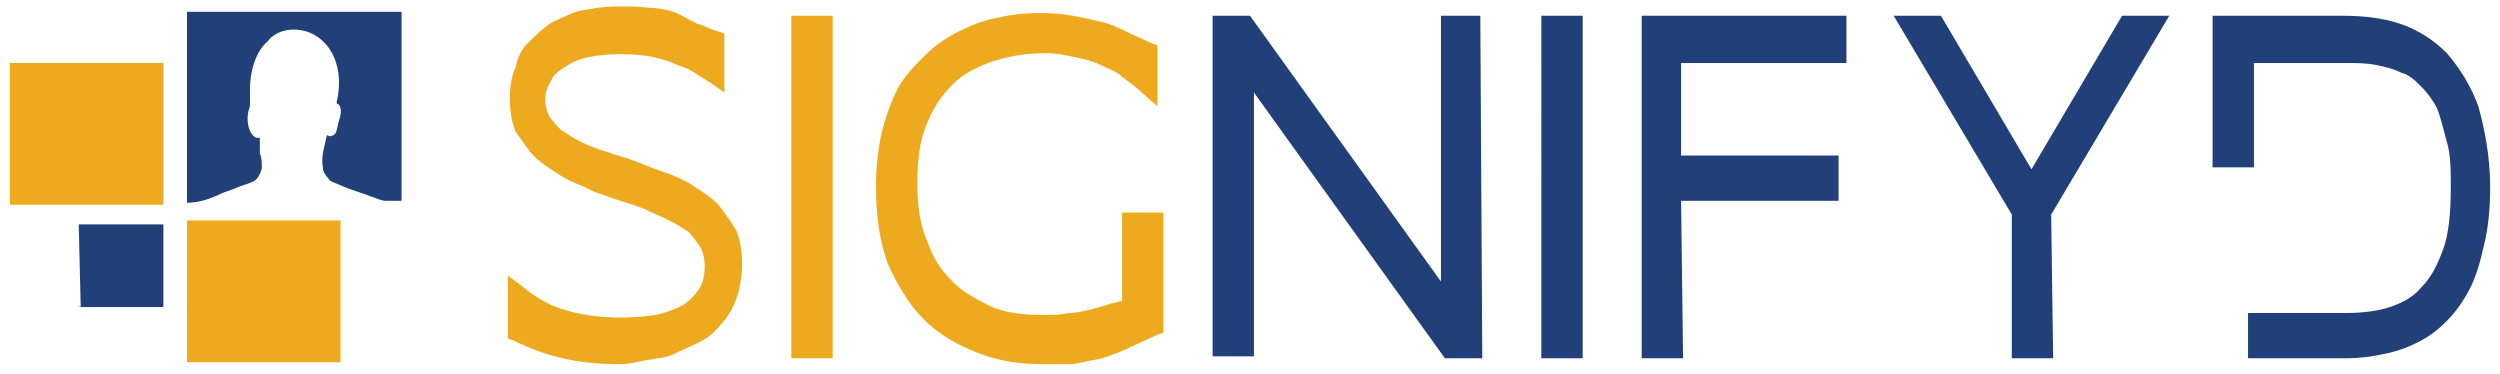 <?xml version="1.0" encoding="utf-8"?>
<svg width="127px" height="19px" id="signifyd-logo-svg" xmlns="http://www.w3.org/2000/svg" viewBox="0 0 127 19">
<g id="signifyd-logo"><path id="XMLID_24_" fill="#eeaa1f" d="M9.5 18.4h7.8v-7.2H9.5v7.2"></path><path id="XMLID_23_" fill="#213f78" d="M4.1 15.6h4.2v-4.2H4l.1 4.2c-.1-.1-.1 0 0 0"></path><path id="XMLID_22_" fill="#eeaa1f" d="M.5 10.4h7.8V3.2H.5v7.2z"></path><path id="XMLID_21_" fill="#213f78" d="M20.6.6H9.5v9.7c.6 0 1.2-.2 1.8-.5.3-.1.6-.2.8-.3.3-.1.6-.2.8-.3.2-.1.4-.5.4-.7 0-.2 0-.5-.1-.7V7c-.5.1-.7-.8-.6-1.2 0-.2.1-.3.1-.5v-.8c0-.9.3-1.9.9-2.4.2-.3.7-.6 1.3-.6 1.6 0 2.7 1.6 2.2 3.7 0 .1.1.1.1.1.2.2.1.6 0 .9-.1.4-.1.7-.4.7 0 .1-.2-.1-.2 0-.1.5-.3 1-.2 1.6 0 .3.3.6.4.7.2.1.5.2.7.3.5.2.9.3 1.4.5.3.1.5.2.7.2h.8V.6z"></path><path fill="#eeaa1f" d="M31.5 18.5c-1.1 0-2.1-.1-2.9-.3-.9-.2-1.7-.5-2.5-.9l-.3-.1V14l.8.6c.7.6 1.5 1 2.3 1.2 1.4.4 3.1.4 4.4.2.5-.1 1-.3 1.4-.5.3-.2.6-.5.8-.8.2-.3.3-.7.3-1.2 0-.4-.1-.7-.2-.9-.2-.3-.4-.6-.6-.8-.3-.2-.6-.4-1-.6-.4-.2-.9-.4-1.3-.6-.5-.2-.9-.3-1.5-.5-.5-.2-1-.3-1.5-.6-.5-.2-1-.4-1.4-.7-.5-.3-.9-.6-1.2-.9-.3-.3-.6-.8-.9-1.2-.2-.5-.3-1-.3-1.7 0-.6.1-1.2.3-1.6.1-.5.3-.9.6-1.2s.6-.6 1-.9.8-.4 1.2-.6.9-.2 1.3-.3c.9-.1 1.9-.1 2.7 0 .4 0 .9.1 1.2.2s.8.4 1.2.6c.4.1.7.3 1.1.4l.3.1v3l-.7-.5c-.2-.1-.5-.3-.8-.5-.3-.2-.6-.3-.9-.4-.4-.2-.8-.3-1.2-.4-1-.2-2.3-.2-3.3 0-.5.1-.9.3-1.2.5-.3.2-.6.4-.7.7-.2.3-.3.6-.3 1 0 .3.1.6.2.8.2.3.4.5.6.7.3.2.6.4 1 .6.4.2.9.4 1.3.5.5.2 1 .3 1.5.5s1 .4 1.6.6c.5.2 1 .4 1.4.7.5.3.9.6 1.2.9.3.4.6.8.9 1.3.2.5.3 1.1.3 1.7 0 .6-.1 1.2-.3 1.8-.2.5-.4.9-.8 1.3-.3.4-.7.7-1.1.9-.4.2-.9.4-1.3.6s-.9.2-1.4.3-.8.2-1.3.2zM42.3 18.2h-2.1V.8h2.1v17.4zM52.9 18.5c-1.2 0-2.3-.2-3.3-.6-1-.4-1.9-.9-2.7-1.7-.7-.7-1.3-1.7-1.8-2.8-.4-1.1-.6-2.4-.6-3.9 0-1 .1-1.9.3-2.8.2-.8.5-1.6.8-2.2.4-.7.9-1.2 1.4-1.7.5-.5 1.1-.9 1.7-1.2.6-.3 1.3-.6 2-.7 1.2-.3 2.7-.3 3.8-.1.5.1 1 .2 1.4.3.5.1.9.3 1.3.5s.9.4 1.3.6l.3.1v3.1l-.8-.7c-.3-.3-.6-.5-1-.8-.3-.3-.7-.4-1.1-.6-.4-.2-.8-.3-1.3-.4-.5-.1-.9-.2-1.5-.2-1.1 0-2.1.2-2.9.5-.8.3-1.5.7-2 1.3-.5.5-.9 1.2-1.2 2-.3.8-.4 1.8-.4 2.8 0 1 .1 1.9.4 2.7.3.8.6 1.5 1.2 2.1.5.6 1.2 1 2 1.4s1.8.5 2.8.5c.4 0 .9 0 1.3-.1.4 0 .8-.1 1.2-.2.4-.1.7-.2 1-.3.2 0 .3-.1.5-.1v-4.5h2.1v6.1l-.3.1c-.4.2-.9.4-1.3.6s-.9.4-1.5.6l-1.5.3h-1.6z"></path><path fill="#213f78" d="M75.3 18.2h-1.9L63.7 4.7v13.4h-2.1V.8h1.9l9.7 13.5V.8h2l.1 17.4zM80.4 18.2h-2.1V.8h2.1v17.4zM85.5 18.2h-2.1V.8h10.4v2.4h-8.4v4.7h8v2.3h-8l.1 8zM104.3 18.2h-2.1v-7.3L96.2.8h2.4l4.6 7.8 4.6-7.8h2.4l-6 10.1.1 7.3zM119.2 18.2h-5v-2.3h5c.8 0 1.6-.1 2.2-.3.6-.2 1.2-.5 1.6-1 .5-.5.8-1.1 1.1-1.9.3-.8.4-1.9.4-3.2 0-.9 0-1.6-.2-2.3s-.3-1.2-.5-1.7c-.2-.4-.5-.8-.8-1.1-.3-.3-.6-.6-1-.7-.4-.2-.8-.3-1.3-.4-.5-.1-1-.1-1.6-.1h-4.6v5.3h-2.1V.8h6.6c1 0 2 .1 2.9.4.9.3 1.7.8 2.4 1.5.6.7 1.2 1.6 1.6 2.7.3 1.1.6 2.5.6 4.1 0 1.1-.1 2.1-.3 2.9-.2.9-.4 1.6-.7 2.2-.3.6-.7 1.2-1.2 1.7s-.9.8-1.5 1.1c-.6.3-1.2.5-1.8.6-.4.1-1.1.2-1.8.2z"></path></g></svg>